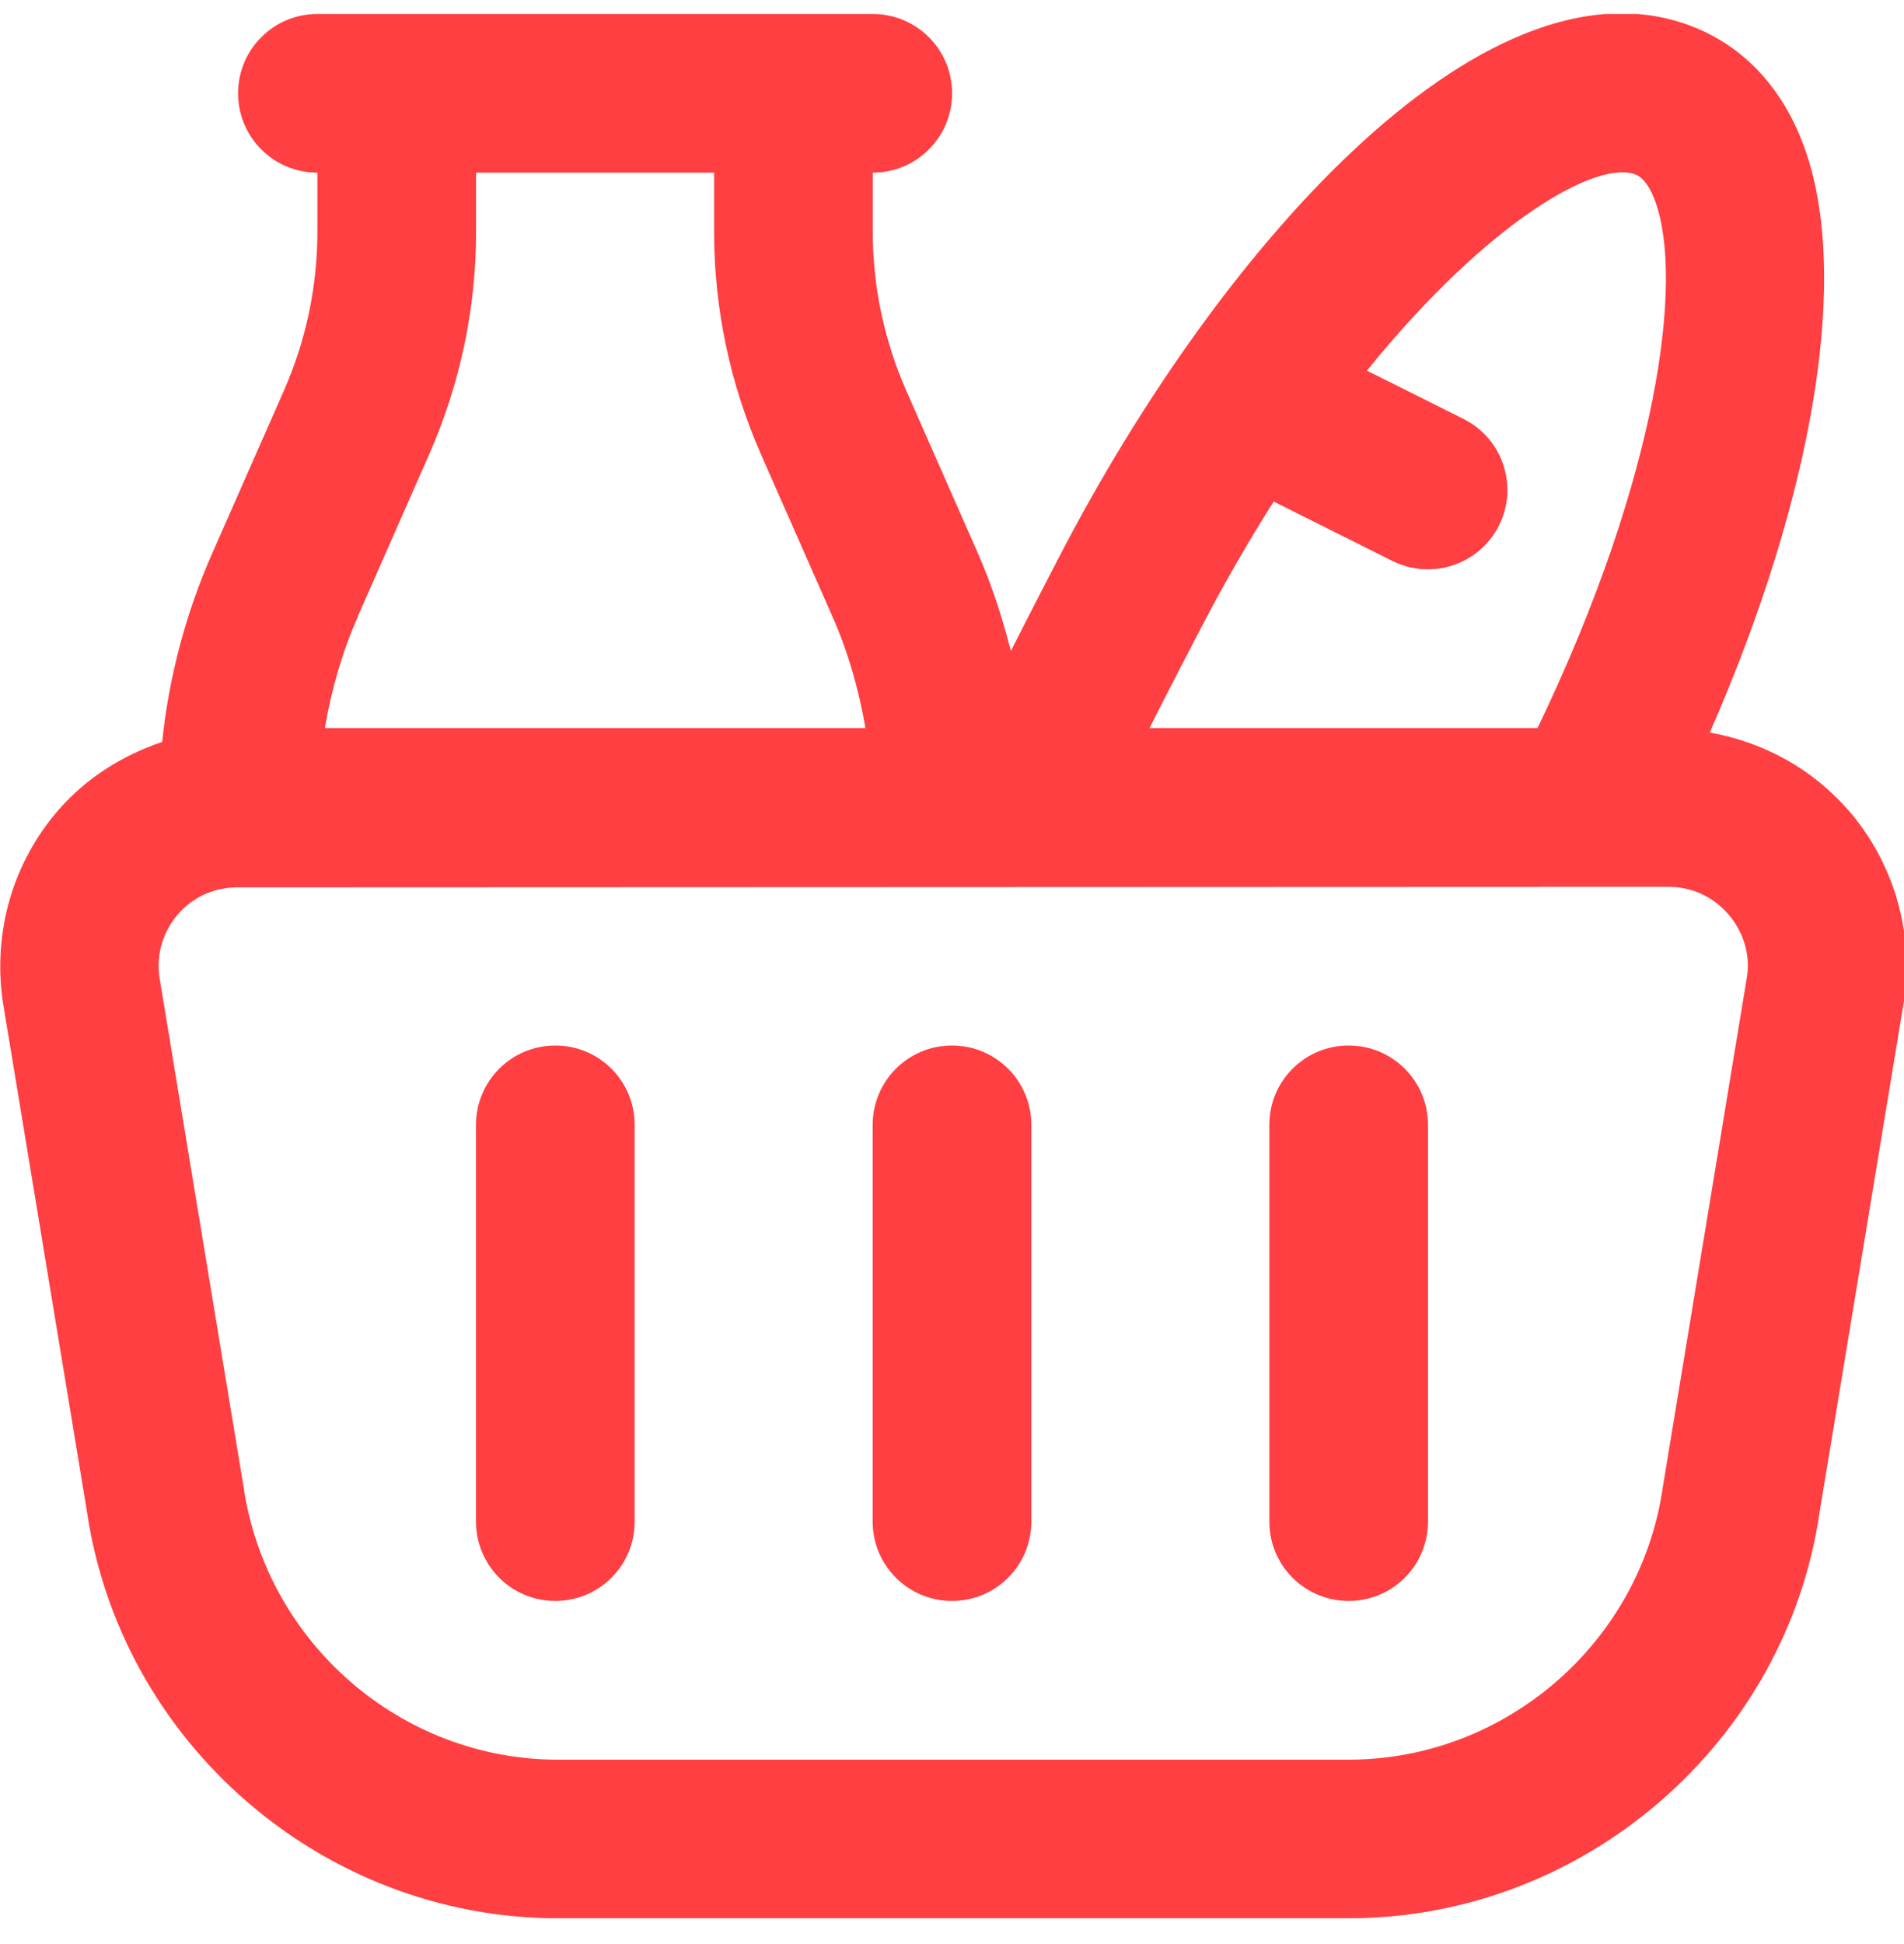 <svg width="48" height="49" viewBox="0 0 48 49" fill="none" xmlns="http://www.w3.org/2000/svg">
<g clip-path="url(#clip0_420_848)">
<path d="M46.594 20.42C45.686 19.372 44.448 18.702 43.104 18.464C45.738 12.448 46.662 6.9 45.478 3.688C44.826 1.914 43.684 1.106 42.84 0.74C37.652 -1.514 30.822 6.07 26.682 14.074C26.682 14.074 25.904 15.574 25.484 16.408C25.268 15.564 25 14.73 24.644 13.924L22.852 9.858C22.288 8.578 22.002 7.222 22.002 5.824V4.352C23.108 4.352 24.002 3.458 24.002 2.352C24.002 1.246 23.108 0.352 22.002 0.352H8.002C6.896 0.352 6.002 1.246 6.002 2.352C6.002 3.458 6.896 4.352 8.002 4.352V5.824C8.002 7.22 7.716 8.578 7.152 9.858L5.36 13.924C4.684 15.452 4.26 17.054 4.088 18.7C3.09 19.038 2.176 19.606 1.47 20.42C0.33 21.734 -0.184 23.476 0.07 25.244L2.184 38.048C3.024 43.922 8.132 48.35 14.064 48.35H34.002C39.934 48.35 45.042 43.92 45.876 38.09L48.004 25.2C48.25 23.476 47.736 21.734 46.596 20.418L46.594 20.42ZM30.234 15.91C30.85 14.72 31.478 13.638 32.11 12.642L35.106 14.14C35.394 14.282 35.698 14.35 35.998 14.35C36.732 14.35 37.438 13.946 37.79 13.244C38.284 12.256 37.884 11.054 36.896 10.56L34.46 9.342C37.542 5.534 40.3 4.004 41.246 4.406C41.434 4.488 41.594 4.71 41.726 5.068C42.448 7.028 41.824 11.978 38.762 18.35H28.98C29.422 17.468 30.234 15.91 30.234 15.91ZM9.02 15.536L10.812 11.47C11.602 9.678 12.002 7.778 12.002 5.824V4.352H18.002V5.824C18.002 7.78 18.402 9.678 19.192 11.47L20.984 15.536C21.384 16.442 21.652 17.386 21.818 18.35H8.19C8.354 17.386 8.624 16.442 9.024 15.536H9.02ZM41.92 37.482C41.36 41.398 37.956 44.352 34 44.352H14.062C10.104 44.352 6.7 41.398 6.134 37.44L4.02 24.636C3.936 24.054 4.104 23.488 4.488 23.042C4.86 22.614 5.374 22.382 5.936 22.366C5.958 22.366 42.058 22.352 42.058 22.352C42.646 22.352 43.182 22.596 43.57 23.042C43.954 23.488 44.122 24.054 44.046 24.592L41.92 37.482ZM16 28.352V38.352C16 39.458 15.106 40.352 14 40.352C12.894 40.352 12 39.458 12 38.352V28.352C12 27.246 12.894 26.352 14 26.352C15.106 26.352 16 27.246 16 28.352ZM26 28.352V38.352C26 39.458 25.106 40.352 24 40.352C22.894 40.352 22 39.458 22 38.352V28.352C22 27.246 22.894 26.352 24 26.352C25.106 26.352 26 27.246 26 28.352ZM36 28.352V38.352C36 39.458 35.106 40.352 34 40.352C32.894 40.352 32 39.458 32 38.352V28.352C32 27.246 32.894 26.352 34 26.352C35.106 26.352 36 27.246 36 28.352Z" fill="#FF3F42"/>
</g>
<defs>
<clipPath id="clip0_420_848">
<rect width="48" height="48" fill="white" transform="translate(0 0.352)"/>
</clipPath>
</defs>
</svg>
